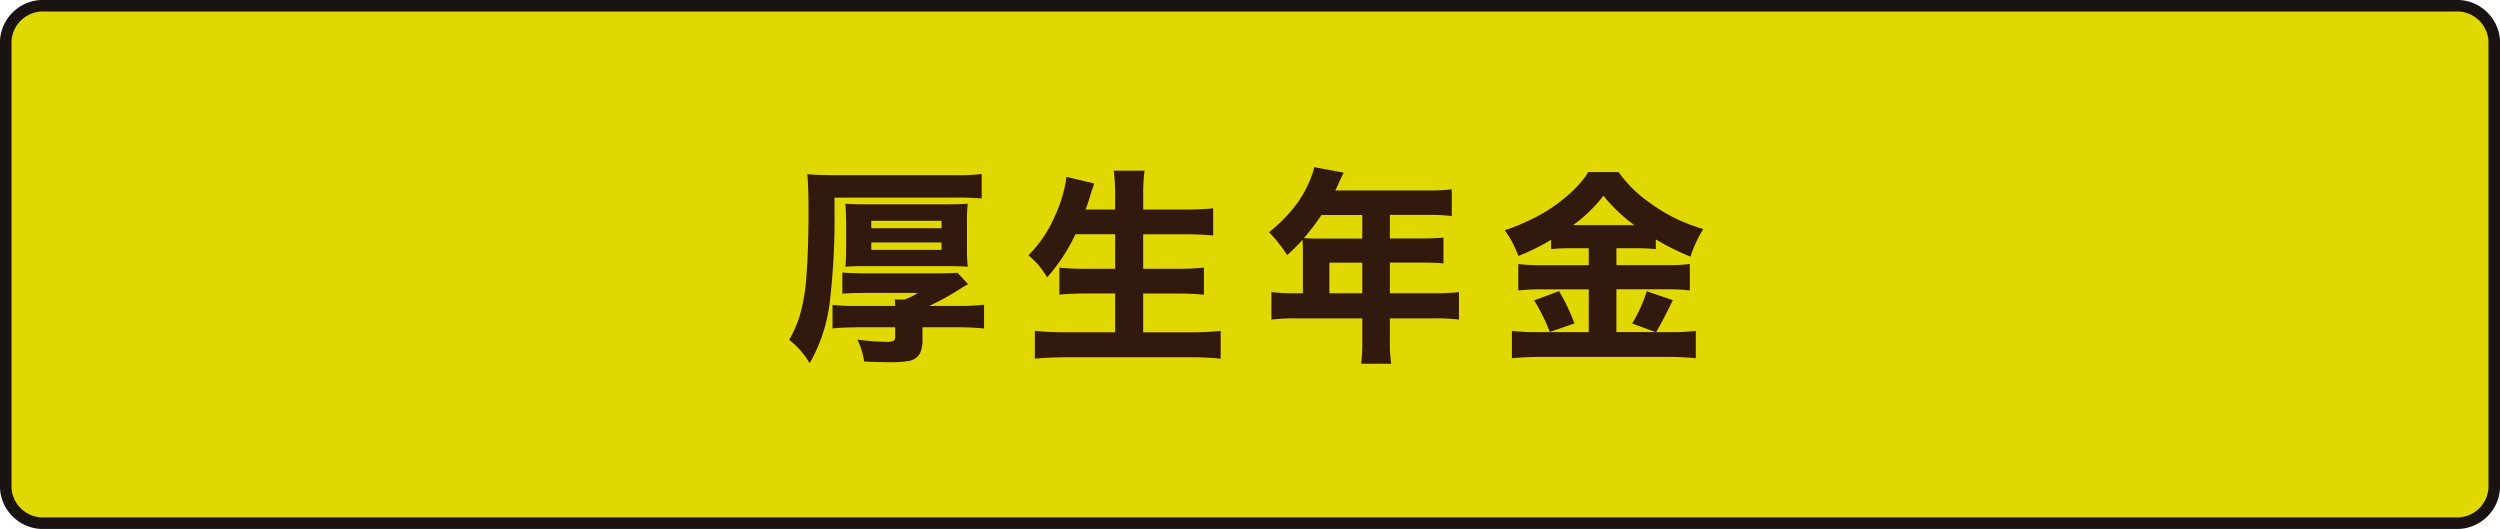 <svg xmlns="http://www.w3.org/2000/svg" width="217" height="45.91" viewBox="0 0 217 45.91">
  <g id="s08" transform="translate(-843.5 -2552.267)">
    <path id="パス_5431" data-name="パス 5431" d="M3.435,0H212.565A3.24,3.24,0,0,1,216,3V41.91a3.24,3.24,0,0,1-3.435,3H3.435A3.24,3.24,0,0,1,0,41.91V3A3.24,3.24,0,0,1,3.435,0Z" transform="translate(844 2552.767)" fill="#e0d800" stroke="#1a1311" stroke-miterlimit="10" stroke-width="1"/>
    <path id="パス_5433" data-name="パス 5433" d="M-30.444-3.4a3.4,3.4,0,0,0-.044-.554h.853A5,5,0,0,0-29-4.228a4.975,4.975,0,0,0,.527-.3H-33q-1.292,0-2.03.062V-6.3q.976.07,2,.07h6.258q1.23,0,1.731-.053l.923.993q-.281.158-.606.352l-.185.123A24.328,24.328,0,0,1-27.49-3.4h2.5a19.2,19.2,0,0,0,2.259-.105v2.065A20.912,20.912,0,0,0-25-1.547h-3.076v.993a2.86,2.86,0,0,1-.2,1.239,1.358,1.358,0,0,1-1.063.7,8.419,8.419,0,0,1-1.406.1q-1.2,0-2.391-.062a6.438,6.438,0,0,0-.589-1.9A21.232,21.232,0,0,0-31.2-.281a1.211,1.211,0,0,0,.633-.105.386.386,0,0,0,.123-.334v-.826h-3.287q-1.371.009-2.153.1V-3.489a17.9,17.9,0,0,0,2.215.088Zm-5.265-9.4v1.67a59.911,59.911,0,0,1-.378,7.075A14,14,0,0,1-37.87,1.573a7.034,7.034,0,0,0-1.775-2.03A10.8,10.8,0,0,0-38.8-2.329a15.378,15.378,0,0,0,.633-3.445q.2-2.4.2-5.836,0-2.224-.105-3.226.949.088,2.47.088h10.371a15.76,15.76,0,0,0,2.294-.105v2.127a21.532,21.532,0,0,0-2.18-.079Zm.94.527q.589.053,1.986.053h6.636q1.406,0,2-.053a13.717,13.717,0,0,0-.07,1.582V-8.42a15.308,15.308,0,0,0,.07,1.617q-.624-.053-2.021-.053h-6.583q-1.389,0-2.013.053.062-.633.062-1.582v-2.3Q-34.715-11.681-34.768-12.278Zm2.25,1.485v.642h6.1v-.642Zm0,1.881v.642h6.1v-.642ZM-14.8-9.624a15.455,15.455,0,0,1-2.452,3.735,10.437,10.437,0,0,0-.765-1.072,7.9,7.9,0,0,0-.861-.835,10.893,10.893,0,0,0,2.268-3.34,12.392,12.392,0,0,0,.914-2.733,6.853,6.853,0,0,0,.114-.738l2.417.58q-.044.132-.167.475-.062.176-.193.606-.132.483-.387,1.178h2.558v-1.09a17.4,17.4,0,0,0-.114-2.285H-8.8a16.011,16.011,0,0,0-.114,2.276v1.1h3.472q1.573,0,2.6-.105v2.355q-1.116-.105-2.531-.105H-8.917v3h2.9a23.385,23.385,0,0,0,2.373-.105v2.355q-.923-.1-2.355-.105H-8.917v3.366h4.043a23.043,23.043,0,0,0,2.681-.123V1.178A24.787,24.787,0,0,0-4.8,1.055H-15.571q-1.617.009-2.751.123V-1.239a24.54,24.54,0,0,0,2.672.123h4.3V-4.482h-2.531q-1.441.009-2.312.105V-6.724a19.852,19.852,0,0,0,2.276.1h2.566v-3ZM4.945-4.5V-8.262q0-.475-.035-.879A15.057,15.057,0,0,1,3.574-7.813,11.973,11.973,0,0,0,2.009-9.8a13.233,13.233,0,0,0,2.479-2.566,10.318,10.318,0,0,0,1.274-2.479,4.419,4.419,0,0,0,.167-.6l2.558.475q-.141.272-.4.835-.185.422-.325.712h8.165a15.332,15.332,0,0,0,1.942-.1v2.32a15.205,15.205,0,0,0-1.942-.1H12.495v2.048h2.689q1.2,0,1.96-.079v2.241q-.738-.07-1.881-.07H12.495V-4.5H16.45a15.241,15.241,0,0,0,2.039-.105v2.391A15.485,15.485,0,0,0,16.45-2.32H12.495v1.89a13.4,13.4,0,0,0,.114,2.048H10A14.625,14.625,0,0,0,10.1-.466V-2.32H4.268a16.034,16.034,0,0,0-2.057.105V-4.605A16.162,16.162,0,0,0,4.268-4.5Zm2.3,0H10.1V-7.154H7.247ZM5.033-9.29q.457.044,1.125.044H10.1v-2.048H6.553A19.692,19.692,0,0,1,5.033-9.29Zm24.725.879H28.3a17.254,17.254,0,0,0-1.811.079v-.809a20.516,20.516,0,0,1-2.83,1.406,13.444,13.444,0,0,0-.571-1.257,8.432,8.432,0,0,0-.624-.976,18.977,18.977,0,0,0,2.786-1.187,14.317,14.317,0,0,0,2.531-1.705A11.484,11.484,0,0,0,29.213-14.3a6.239,6.239,0,0,0,.5-.721h2.628A10.968,10.968,0,0,0,34.9-12.463a14.866,14.866,0,0,0,4.8,2.391,10.6,10.6,0,0,0-1.116,2.391,22.444,22.444,0,0,1-3.006-1.494v.844a16.6,16.6,0,0,0-1.819-.079h-1.6v1.468H36.49a14.179,14.179,0,0,0,2.039-.1v2.3a15.361,15.361,0,0,0-2.065-.105H32.157v3.718h3.4l-2.03-.747a12.675,12.675,0,0,0,1.266-2.8l2.259.773q-.861,1.793-1.45,2.777h1.266a18.091,18.091,0,0,0,2.18-.105V1.143a20.9,20.9,0,0,0-2.241-.114H25.434a23.126,23.126,0,0,0-2.347.114V-1.23a20.76,20.76,0,0,0,2.32.105h4.351V-4.843H25.689a16.074,16.074,0,0,0-2.048.105v-2.3a14.936,14.936,0,0,0,2.057.1h4.061Zm-1.362-2h5.326a13.689,13.689,0,0,1-2.689-2.558A12.655,12.655,0,0,1,28.4-10.415Zm-3.384,6.53,2.171-.8a18.156,18.156,0,0,1,1.336,2.8l-2.145.738A15.583,15.583,0,0,0,25.012-3.885Z" transform="translate(951.646 2582.222)" fill="#32190e"/>
  </g>
</svg>
